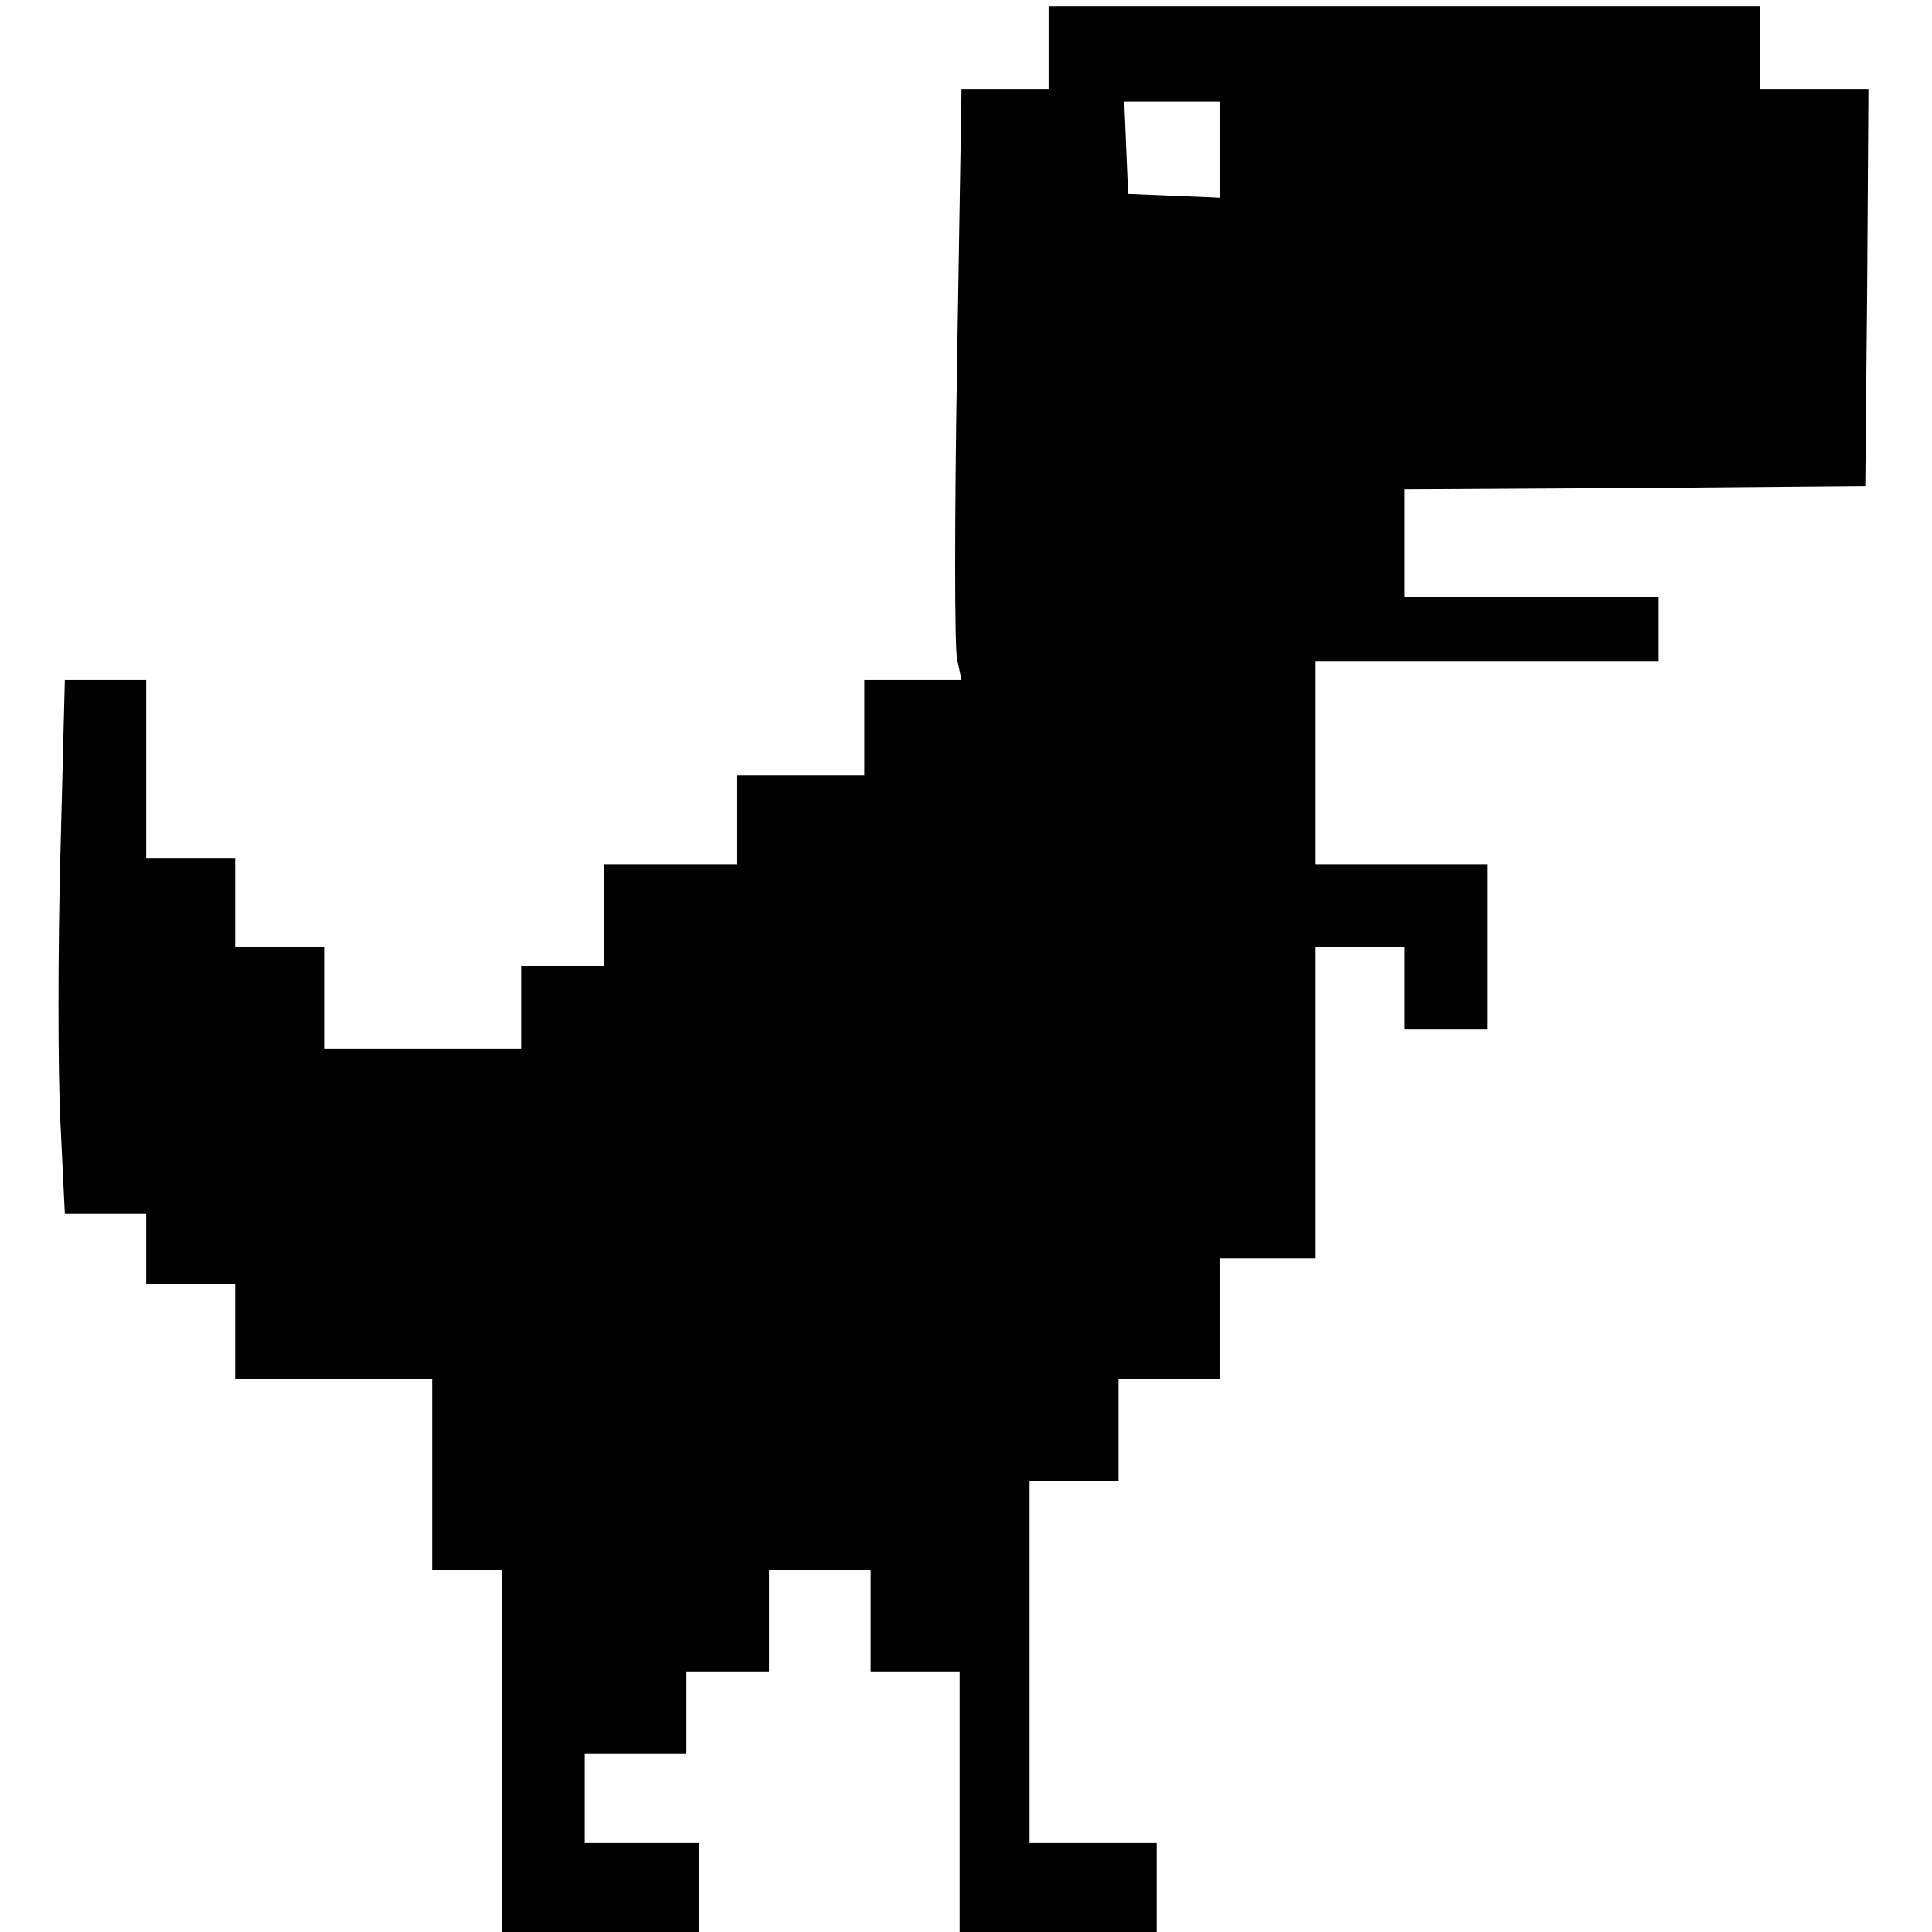 <?xml version="1.0" standalone="no"?>
<!DOCTYPE svg PUBLIC "-//W3C//DTD SVG 20010904//EN"
 "http://www.w3.org/TR/2001/REC-SVG-20010904/DTD/svg10.dtd">
<svg version="1.0" xmlns="http://www.w3.org/2000/svg"
 width="304pt" height="304pt" viewBox="0 0 304 304"
 preserveAspectRatio="xMidYMid meet">
<g transform="translate(0,304) scale(0.1,-0.1)"
fill="#000000" stroke="none">
<path d="M1650 2965 l0 -65 -68 0 -69 0 -7 -432 c-4 -238 -4 -448 0 -465 l7
-33 -77 0 -76 0 0 -75 0 -75 -100 0 -100 0 0 -70 0 -70 -105 0 -105 0 0 -80 0
-80 -65 0 -65 0 0 -65 0 -65 -155 0 -155 0 0 80 0 80 -70 0 -70 0 0 70 0 70
-70 0 -70 0 0 140 0 140 -64 0 -64 0 -7 -275 c-4 -151 -4 -340 0 -420 l7 -145
64 0 64 0 0 -55 0 -55 70 0 70 0 0 -75 0 -75 155 0 155 0 0 -150 0 -150 55 0
55 0 0 -285 0 -285 155 0 155 0 0 70 0 70 -90 0 -90 0 0 70 0 70 80 0 80 0 0
65 0 65 65 0 65 0 0 80 0 80 80 0 80 0 0 -80 0 -80 70 0 70 0 0 -205 0 -205
155 0 155 0 0 70 0 70 -100 0 -100 0 0 285 0 285 70 0 70 0 0 80 0 80 80 0 80
0 0 95 0 95 75 0 75 0 0 245 0 245 70 0 70 0 0 -65 0 -65 65 0 65 0 0 130 0
130 -135 0 -135 0 0 160 0 160 270 0 270 0 0 50 0 50 -200 0 -200 0 0 85 0 85
363 2 362 3 3 313 2 312 -85 0 -85 0 0 65 0 65 -560 0 -560 0 0 -65z m270
-160 l0 -76 -72 3 -73 3 -3 73 -3 72 76 0 75 0 0 -75z"/>
</g>
</svg>
